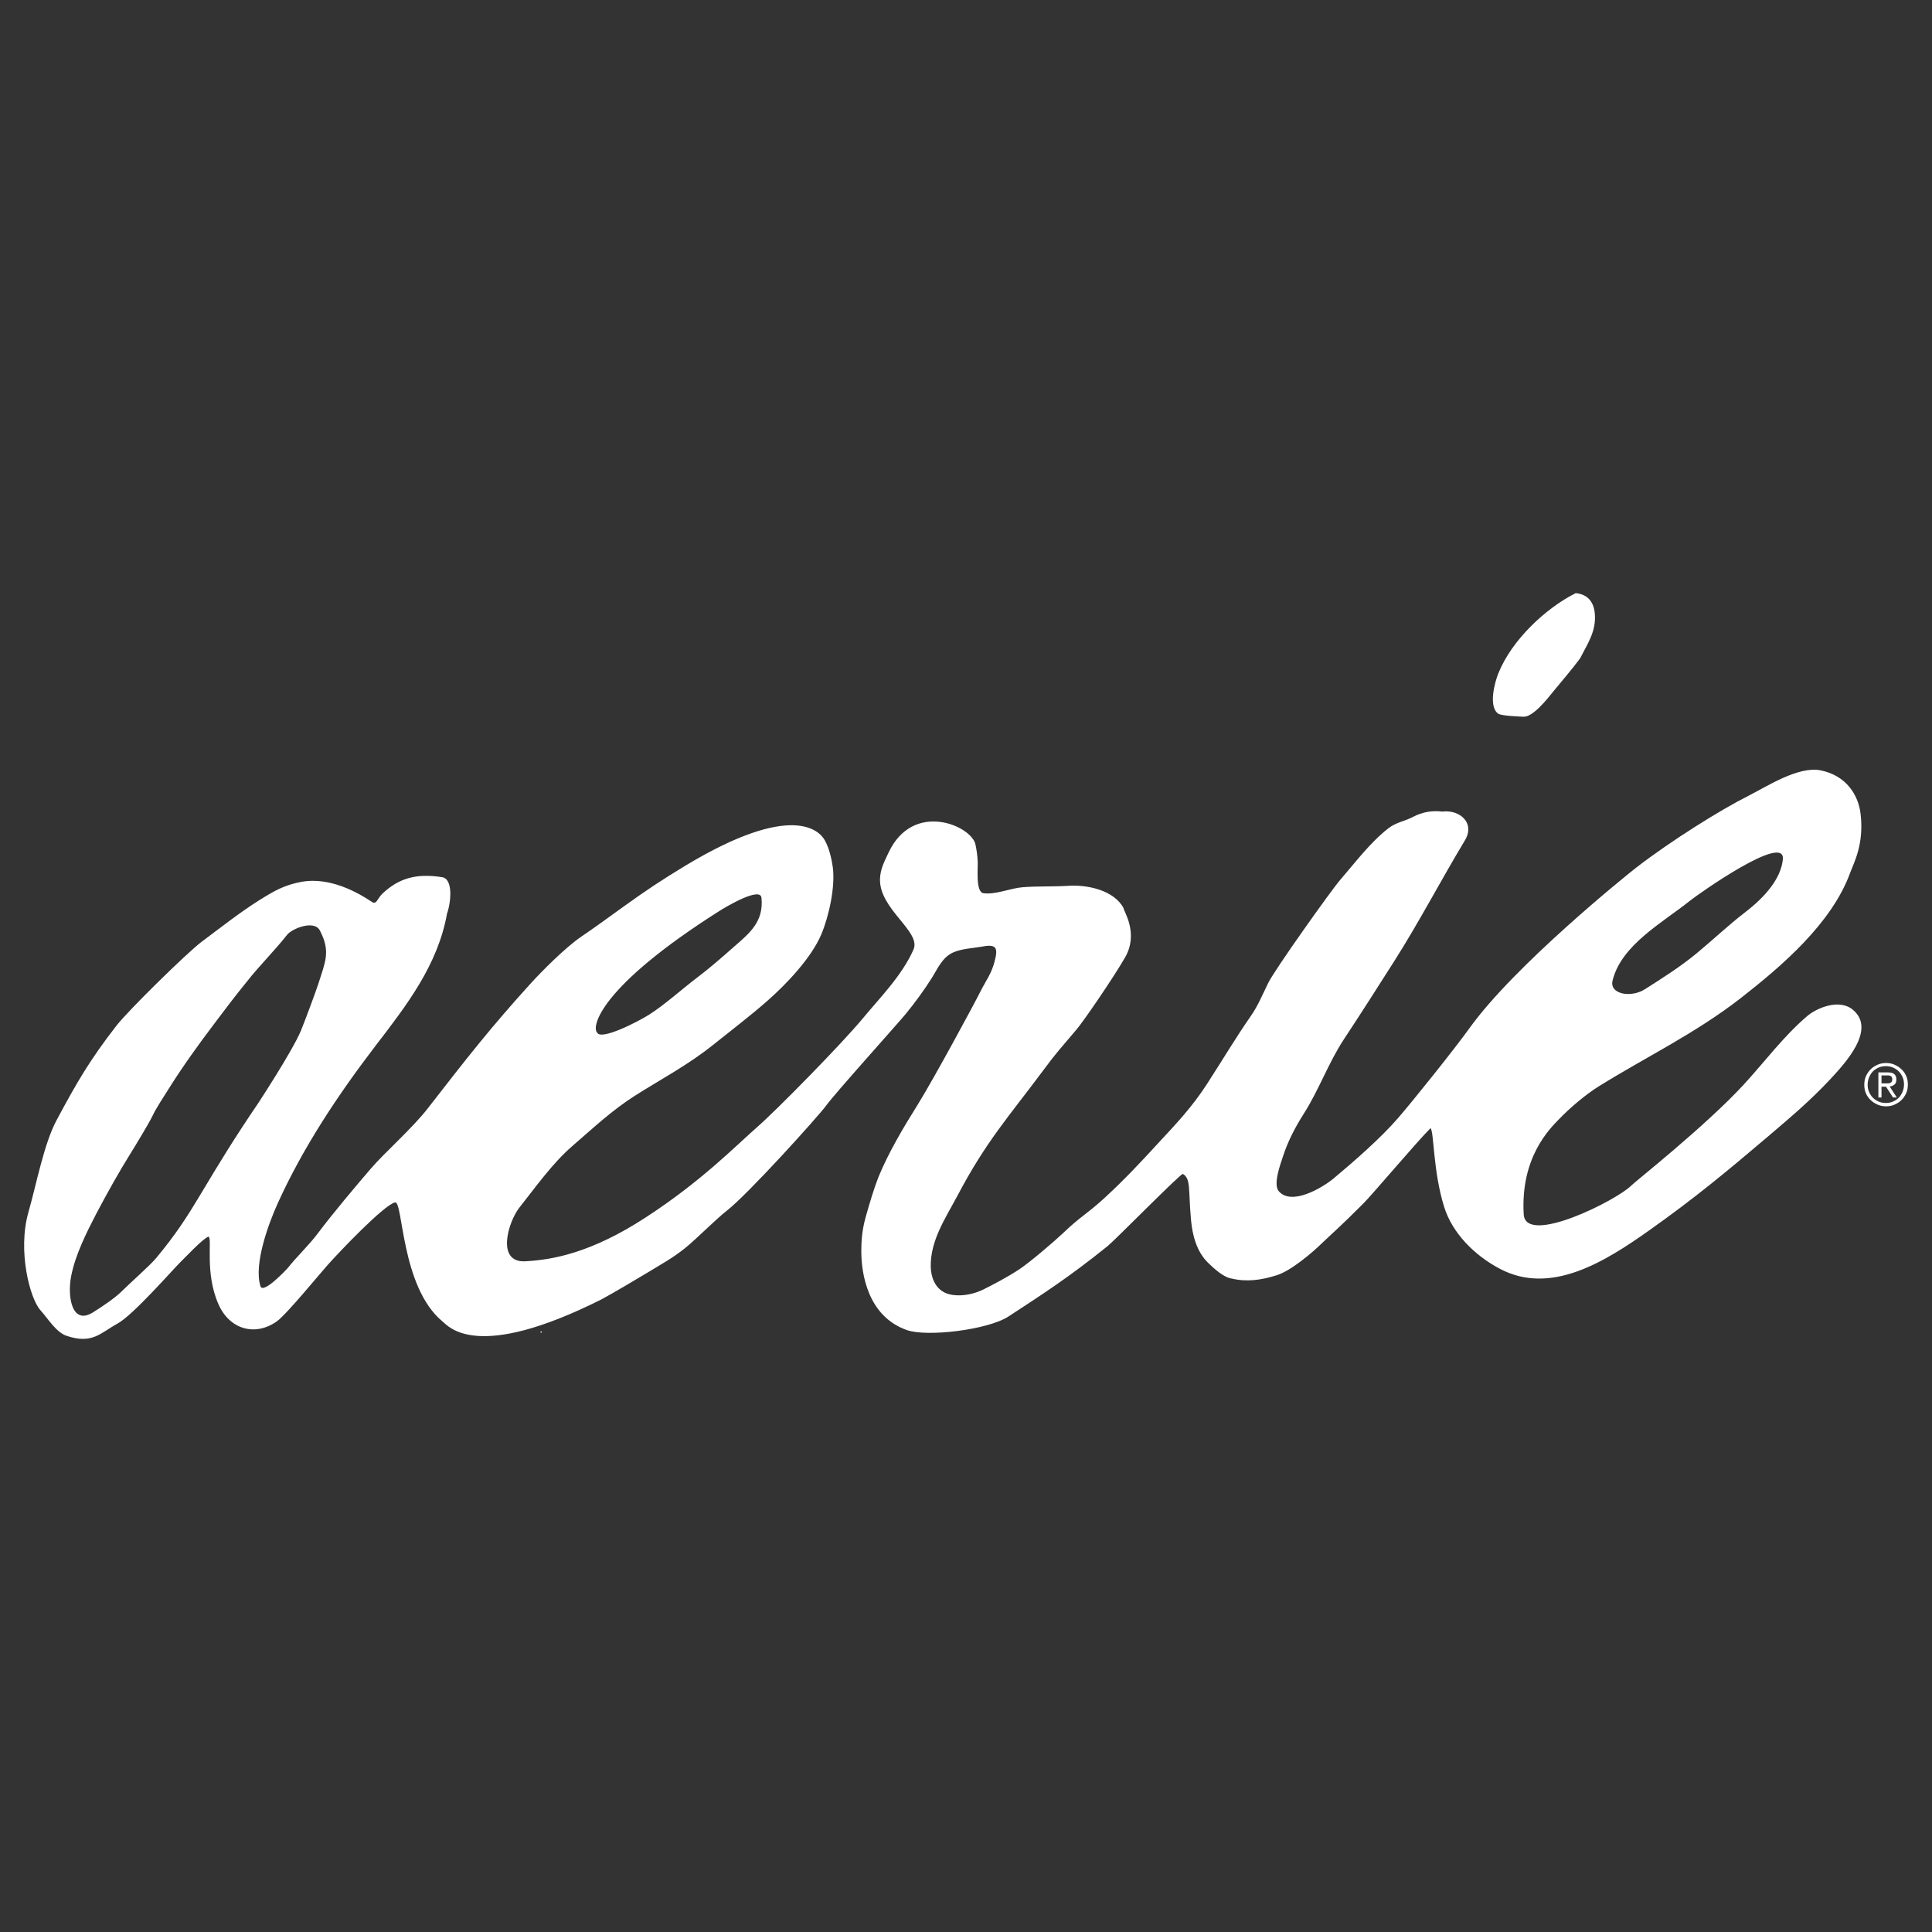 <?xml version="1.0" encoding="UTF-8"?>
<svg id="Layer_1" xmlns="http://www.w3.org/2000/svg" version="1.1" viewBox="0 0 800 800">
  <rect x="0" y="0" width="800" height="800" fill="#333333" stroke="none"/>
  <!-- Generator: Adobe Illustrator 30.0.0, SVG Export Plug-In . SVG Version: 2.1.1 Build 123)  -->
  <defs>
    <style>
      .st0 {
        fill: #fff;
      }
    </style>
  </defs>
  <path class="st0" d="M620.43,278.83c5.65-14.08,19.93-27.17,32.03-33.22,4.56.4,7.54,3.27,7.93,8.63.59,7.24-3.07,12.4-6.15,18.44-3.47,4.66-7.34,9.12-11.01,13.59-2.38,2.97-8.43,10.71-12.4,10.51-1.49-.1-9.12-.3-10.51-1.29-4.07-3.07-1.39-12.89.1-16.66M82.48,495.5c-5.06,8.43-9.92,15.97-17.85,25.48-2.78,3.27-10.91,10.41-13.98,13.49-3.17,3.17-8.33,6.54-12.1,8.92-8.73,5.55-10.71-6.35-9.12-14.78,1.69-8.92,6.35-18.15,10.51-26.18,4.56-8.63,9.42-17.35,14.58-25.58,1.49-2.38,7.14-11.7,8.63-14.78,1.78-3.77,4.76-8.03,6.94-11.6,5.75-9.12,12.1-17.95,18.64-26.58,4.16-5.45,7.83-10.51,13.68-17.65,4.46-5.75,11.3-12.59,16.46-19.14,1.98-2.58,11.3-6.35,13.59-1.78,4.56,8.73,2.18,12.99-.59,21.91-.89,2.78-5.65,15.67-7.34,19.73-3.57,8.43-17.55,29.75-17.55,29.75-10.02,14.78-15.17,23.2-24.49,38.77M298.06,377.1c2.38-1.49,16.76-10.11,17.25-5.35.99,9.92-4.96,14.68-11.21,20.13-5.26,4.66-10.51,9.22-15.77,13.19-6.15,4.66-12.99,10.91-19.53,15.07-4.66,2.97-20.03,10.81-21.52,7.44-2.38-2.18.5-18.64,50.77-50.47M667.73,406.06c3.57-14.78,20.72-24,32.23-33.22,3.07-2.48,39.47-28.26,38.28-16.96-.79,7.83-7.24,15.47-15.67,21.91-6.94,5.35-13.29,11.4-20.03,16.96s-14.08,10.21-21.42,14.87c-5.75,3.67-14.78,2.08-13.39-3.57M757.08,375.51c.2-.3.79.3,0,0M767.29,418.15c-5.85-4.86-15.17-.59-18.84,2.48-9.82,8.33-17.65,18.94-26.48,28.56-15.87,17.16-44.52,39.76-46.41,41.65-5.85,6.05-43.83,25.19-44.62,12-1.39-23.5,10.71-35.4,14.58-39.37,4.46-4.66,11.11-10.31,16.56-13.68,20.13-12.49,39.66-21.72,58.6-36.39,17.16-13.39,37.78-31.04,45.42-51.96,1.59-4.36,5.75-11.7,4.36-24.2-.89-8.23-6.15-16.16-16.56-18.25-9.22-1.88-22.41,6.74-29.85,10.51-11.5,5.75-32.13,18.64-46.51,29.75-3.97,3.07-50.37,40.46-69.02,66.44-5.95,8.33-23.6,30.34-29.45,37.09-7.24,8.43-18.54,18.25-26.97,25.29-4.46,3.67-17.25,11.4-22.61,5.16-2.38-2.78.69-11.11,1.59-13.88,2.08-6.54,5.16-12.49,8.83-18.25,6.25-9.82,10.11-20.92,16.56-30.74,7.14-10.81,14.08-21.72,21.02-32.62,10.02-15.77,19.14-33.22,29.05-49.68,4.46-7.34-2.18-12.89-9.22-12-4.36-.5-8.23.1-12.4,2.28-3.37,1.78-6.64,2.08-9.92,4.56-7.64,5.95-13.68,14.08-20.03,21.42-3.57,4.07-27.27,37.38-29.85,42.74-2.28,4.66-4.36,9.72-7.34,13.88-6.25,9.02-11.11,17.25-17.95,27.86-5.95,9.22-12.59,16.36-19.73,24-7.73,8.43-14.58,15.77-23.01,23.5-7.44,6.74-9.62,7.34-16.76,14.18-3.77,3.57-13.98,12.3-18.34,15.17-5.16,3.37-10.71,6.25-14.87,8.33-5.95,2.88-12.4,2.97-15.87,1.29-4.07-1.98-5.75-6.35-5.85-10.71-.2-10.91,6.05-20.03,11.01-29.35,11.9-22.61,21.22-32.72,35.4-51.76,5.85-7.93,7.44-9.42,13.88-17.06,2.97-3.47,15.07-21.12,20.13-29.85,5.95-10.21-.79-19.63-.59-20.53-3.97-7.44-15.07-9.72-22.71-9.22-6.35.4-12.69.1-19.04.59-5.16.4-11.21,3.17-16.26,2.48-3.37-.5-2.18-10.71-2.38-13.19-.1-2.28-.4-4.46-.89-6.84-1.39-7.83-25.88-18.64-36.09,3.37-1.69,3.67-3.27,6.45-3.47,10.61-.5,12.59,17.16,21.91,13.88,29.35-4.76,10.81-13.98,20.03-21.02,28.56-8.63,10.41-35.2,37.48-43.43,44.72-9.72,8.53-23.4,22.71-46.61,37.78-22.41,14.58-38.38,17.45-49.68,18.05-12.2.69-7.14-16.26-2.48-22.21,6.84-8.63,13.59-18.25,21.91-25.48,8.73-7.54,16.26-14.68,25.88-20.82,10.41-6.64,22.01-12.69,32.72-21.32,7.54-6.05,14.87-11.6,22.01-17.85,7.93-6.94,18.34-17.85,22.51-27.67,3.17-7.54,5.85-19.73,4.76-27.86-.5-3.47-1.49-7.93-3.37-11.21-2.18-3.87-13.49-15.97-57.51,10.51-10.31,6.25-15.97,10.02-25.78,17.06-5.75,4.16-12.59,9.12-17.16,12.2-6.94,4.66-16.86,14.78-21.12,19.44-16.66,18.34-26.58,31.04-42.74,51.86-6.45,8.33-17.75,18.15-23.7,25.09-6.05,7.04-15.67,18.44-21.91,26.77-3.37,4.56-8.83,9.72-12.3,14.18-.5.59-10.31,11.11-11.4,7.64-2.88-9.12,3.37-25.98,7.14-34.31,10.61-23.4,25.09-45.12,40.66-65.45,12.79-16.66,25.68-33.32,29.45-54.54,1.59-4.36,2.68-14.28-1.98-15.07-10.71-1.69-17.95.4-24.69,6.74-2.18,1.98-2.48,4.86-4.46,3.47-14.68-9.82-24.79-9.02-28.96-8.33-7.44,1.39-11.4,3.77-17.65,7.64-8.33,5.26-16.06,11.4-23.9,17.25-5.85,4.36-30.74,28.76-35.4,34.91-10.91,14.08-16.26,23.3-24.59,38.87-5.26,9.72-8.43,26.77-11.7,38.18-4.56,15.97.59,35.7,4.96,40.56,3.07,3.37,6.45,9.12,10.81,10.61,10.71,3.57,13.88-1.09,21.12-5.06,6.54-3.57,23.3-22.81,25.98-25.39,1.69-1.59,9.52-10.02,11.7-10.61,1.69.69-1.69,14.97,4.16,28.06,4.56,10.31,15.07,13.39,24.1,7.04,3.97-2.78,18.64-20.72,21.02-23.3,4.46-5.06,23.4-24.99,27.96-25.98,3.37-.69,2.38,35,19.63,49.28,2.68,2.18,14.08,16.86,65.84-9.12,5.16-2.78,14.97-8.63,18.94-11.01,5.95-3.67,10.21-5.85,15.67-10.21,4.46-3.57,12.79-12,17.25-15.47,8.83-6.84,37.98-39.17,41.15-43.53,3.67-5.06,28.76-32.92,32.82-37.78,3.77-4.56,7.83-10.11,11.01-15.17,2.48-3.97,4.26-8.43,8.83-10.51,3.67-1.59,7.93-1.69,11.8-2.38,6.45-1.29,6.74.79,5.26,6.35-1.29,4.96-3.67,7.93-5.95,12.49-1.88,3.87-18.84,35.3-25.78,46.51-5.85,9.32-12.1,19.83-16.26,29.95-2.08,5.35-3.57,10.51-5.16,16.06-1.49,5.16-1.98,9.42-1.98,14.78,0,9.12,2.58,26.87,18.84,32.62,8.33,2.97,33.72-.1,42.14-5.65,13.78-9.02,24.69-15.97,41.05-29.15,3.07-2.48,30.54-30.44,31.14-29.85,3.37,2.08,2.18,6.25,3.37,19.24.59,6.15,2.28,12.89,7.04,17.55,2.38,2.28,6.35,6.05,9.82,6.54,6.35,1.49,12.4.59,18.64-1.39,5.75-1.78,14.48-9.12,18.84-13.39,4.76-4.56,6.84-6.15,16.96-16.26,3.87-3.87,22.61-26.08,27.86-31.24,1.49,1.49.99,17.75,5.65,32.62,3.37,10.81,12.49,20.03,23.01,25.58,21.12,11.21,43.53-2.88,61.88-15.87,18.64-13.19,32.03-24.29,49.18-38.87,9.42-8.03,17.35-14.68,25.88-23.8,5.85-6.35,19.14-20.43,9.32-28.66M224.08,551.92q-.4-.2-.2-.59c.4,0,.79.2.2.59M757.08,375.51c.2-.3.79.3,0,0M777.6,454.45h1.49v-4.46h1.88l2.88,4.46h1.59l-2.97-4.56c.79-.1,1.39-.3,1.98-.79.5-.4.79-1.09.79-2.08,0-1.09-.3-1.78-.89-2.28-.59-.5-1.49-.69-2.78-.69h-3.77v10.41h-.2ZM778.99,445.32h3.07c.3,0,.5.1.79.2.2.1.4.3.5.5s.2.5.2.89-.1.69-.2.99c-.2.2-.4.4-.59.5-.3.1-.59.2-.89.2h-2.78v-3.27h-.1ZM772.65,452.76c.5,1.09,1.09,1.98,1.98,2.78.79.79,1.78,1.39,2.88,1.88,1.09.5,2.28.69,3.47.69s2.38-.2,3.47-.69,2.08-1.09,2.88-1.88c.79-.79,1.49-1.78,1.98-2.88.5-1.09.69-2.28.69-3.57s-.2-2.48-.69-3.57-1.09-1.98-1.98-2.78c-.79-.79-1.78-1.39-2.88-1.88-1.09-.5-2.28-.69-3.47-.69s-2.38.2-3.47.69-2.08,1.09-2.88,1.88c-.79.79-1.49,1.78-1.98,2.88-.5,1.09-.69,2.28-.69,3.57s.2,2.48.69,3.57M773.94,446.12c.4-.89.89-1.78,1.59-2.48.69-.69,1.49-1.19,2.38-1.59.89-.4,1.88-.59,2.97-.59s2.08.2,2.97.59c.89.4,1.69.89,2.38,1.59.69.69,1.19,1.49,1.59,2.38.4.89.59,1.98.59,2.97,0,1.09-.2,2.08-.59,3.07-.4.89-.89,1.78-1.59,2.48-.69.69-1.49,1.19-2.38,1.59-.89.4-1.88.59-2.97.59s-2.08-.2-2.97-.59c-.89-.4-1.69-.89-2.38-1.59-.69-.69-1.19-1.49-1.59-2.38-.4-.89-.59-1.88-.59-2.97s.2-2.08.59-3.07"/>
</svg>